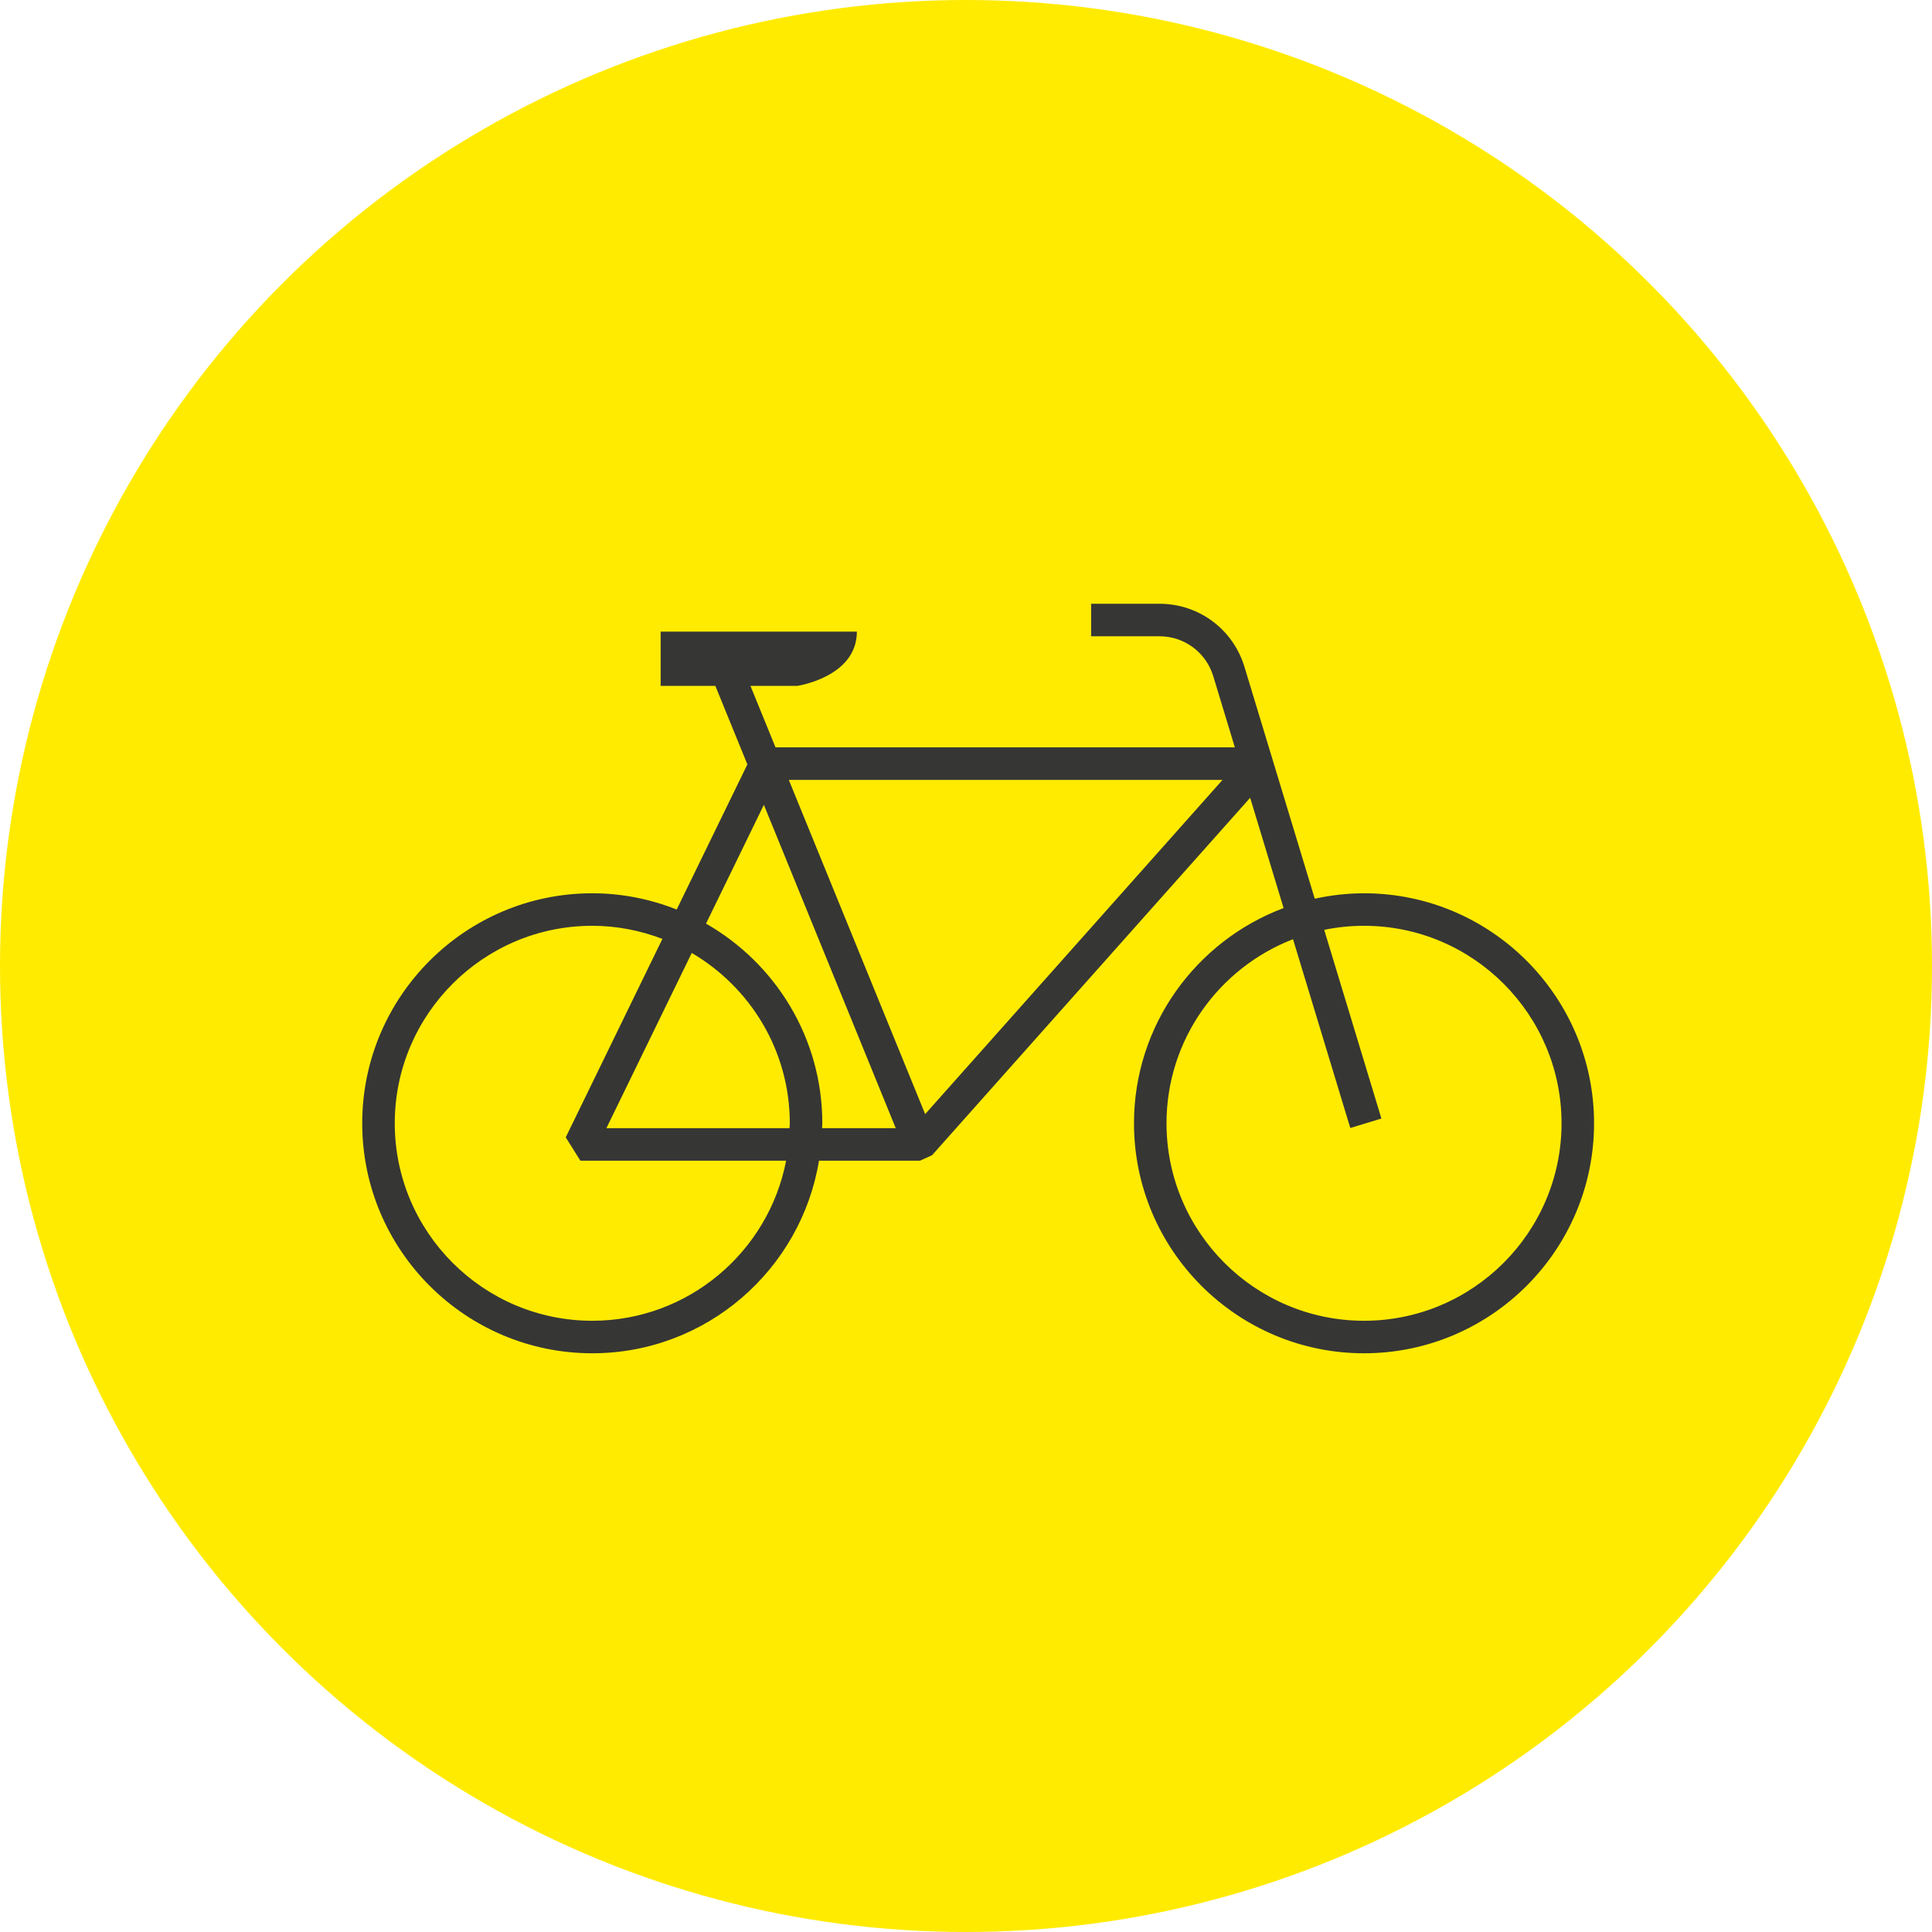<svg width="64" height="64" viewBox="0 0 64 64" version="1.1" xmlns="http://www.w3.org/2000/svg" xmlns:xlink="http://www.w3.org/1999/xlink"><title>72B4BE37-9C11-4183-8091-B6B163C82207</title><g id="Iconos" stroke="none" stroke-width="1" fill="none" fill-rule="evenodd"><g id="flandes-iconos" transform="translate(-635, -550)"><g id="ico/cicloturismo" transform="translate(635, 550)"><circle id="Oval" fill="#FFEB00" cx="32" cy="32" r="32"/><g id="Group-3" transform="translate(11.999, 20)" fill="#363635"><path d="M33.186,23.752 C29.578,23.752 26.643,20.817 26.643,17.21 C26.643,14.432 28.387,12.059 30.834,11.112 L32.731,17.366 L33.762,17.053 L31.867,10.802 C32.293,10.714 32.734,10.668 33.186,10.668 C36.794,10.668 39.729,13.603 39.729,17.21 C39.729,20.817 36.794,23.752 33.186,23.752 L33.186,23.752 Z M18.648,16.907 L14.131,5.835 L28.499,5.835 L18.648,16.907 Z M11.389,10.596 L13.305,6.661 L17.674,17.372 L15.232,17.372 C15.234,17.318 15.241,17.265 15.241,17.21 C15.241,14.38 13.686,11.91 11.389,10.596 L11.389,10.596 Z M14.155,17.372 L8.089,17.372 L10.916,11.568 C12.855,12.704 14.164,14.805 14.164,17.21 C14.164,17.265 14.156,17.318 14.155,17.372 L14.155,17.372 Z M7.621,23.752 C4.012,23.752 1.078,20.817 1.078,17.21 C1.078,13.603 4.012,10.668 7.621,10.668 C8.439,10.668 9.221,10.826 9.944,11.102 L6.742,17.676 L7.227,18.45 L14.042,18.45 C13.46,21.466 10.805,23.752 7.621,23.752 L7.621,23.752 Z M33.186,9.591 C32.625,9.591 32.081,9.656 31.554,9.771 L29.225,2.089 C28.845,0.84 27.712,0 26.406,0 L24.146,0 L24.146,1.077 L26.406,1.077 C27.234,1.077 27.953,1.61 28.193,2.403 L28.907,4.757 L13.691,4.757 L12.861,2.721 L14.41,2.721 C14.41,2.721 16.386,2.431 16.386,0.923 L9.886,0.923 L9.886,2.721 L11.698,2.721 L12.759,5.322 L10.417,10.129 C9.55,9.786 8.608,9.591 7.621,9.591 C3.418,9.591 -7.10542736e-15,13.009 -7.10542736e-15,17.21 C-7.10542736e-15,21.412 3.418,24.829 7.621,24.829 C11.399,24.829 14.536,22.063 15.131,18.45 L18.476,18.45 L18.877,18.268 L29.414,6.427 L30.522,10.081 C27.632,11.164 25.566,13.947 25.566,17.21 C25.566,21.412 28.984,24.829 33.186,24.829 C37.388,24.829 40.806,21.412 40.806,17.21 C40.806,13.009 37.388,9.591 33.186,9.591 L33.186,9.591 Z" id="Fill-1"/></g></g></g></g></svg>